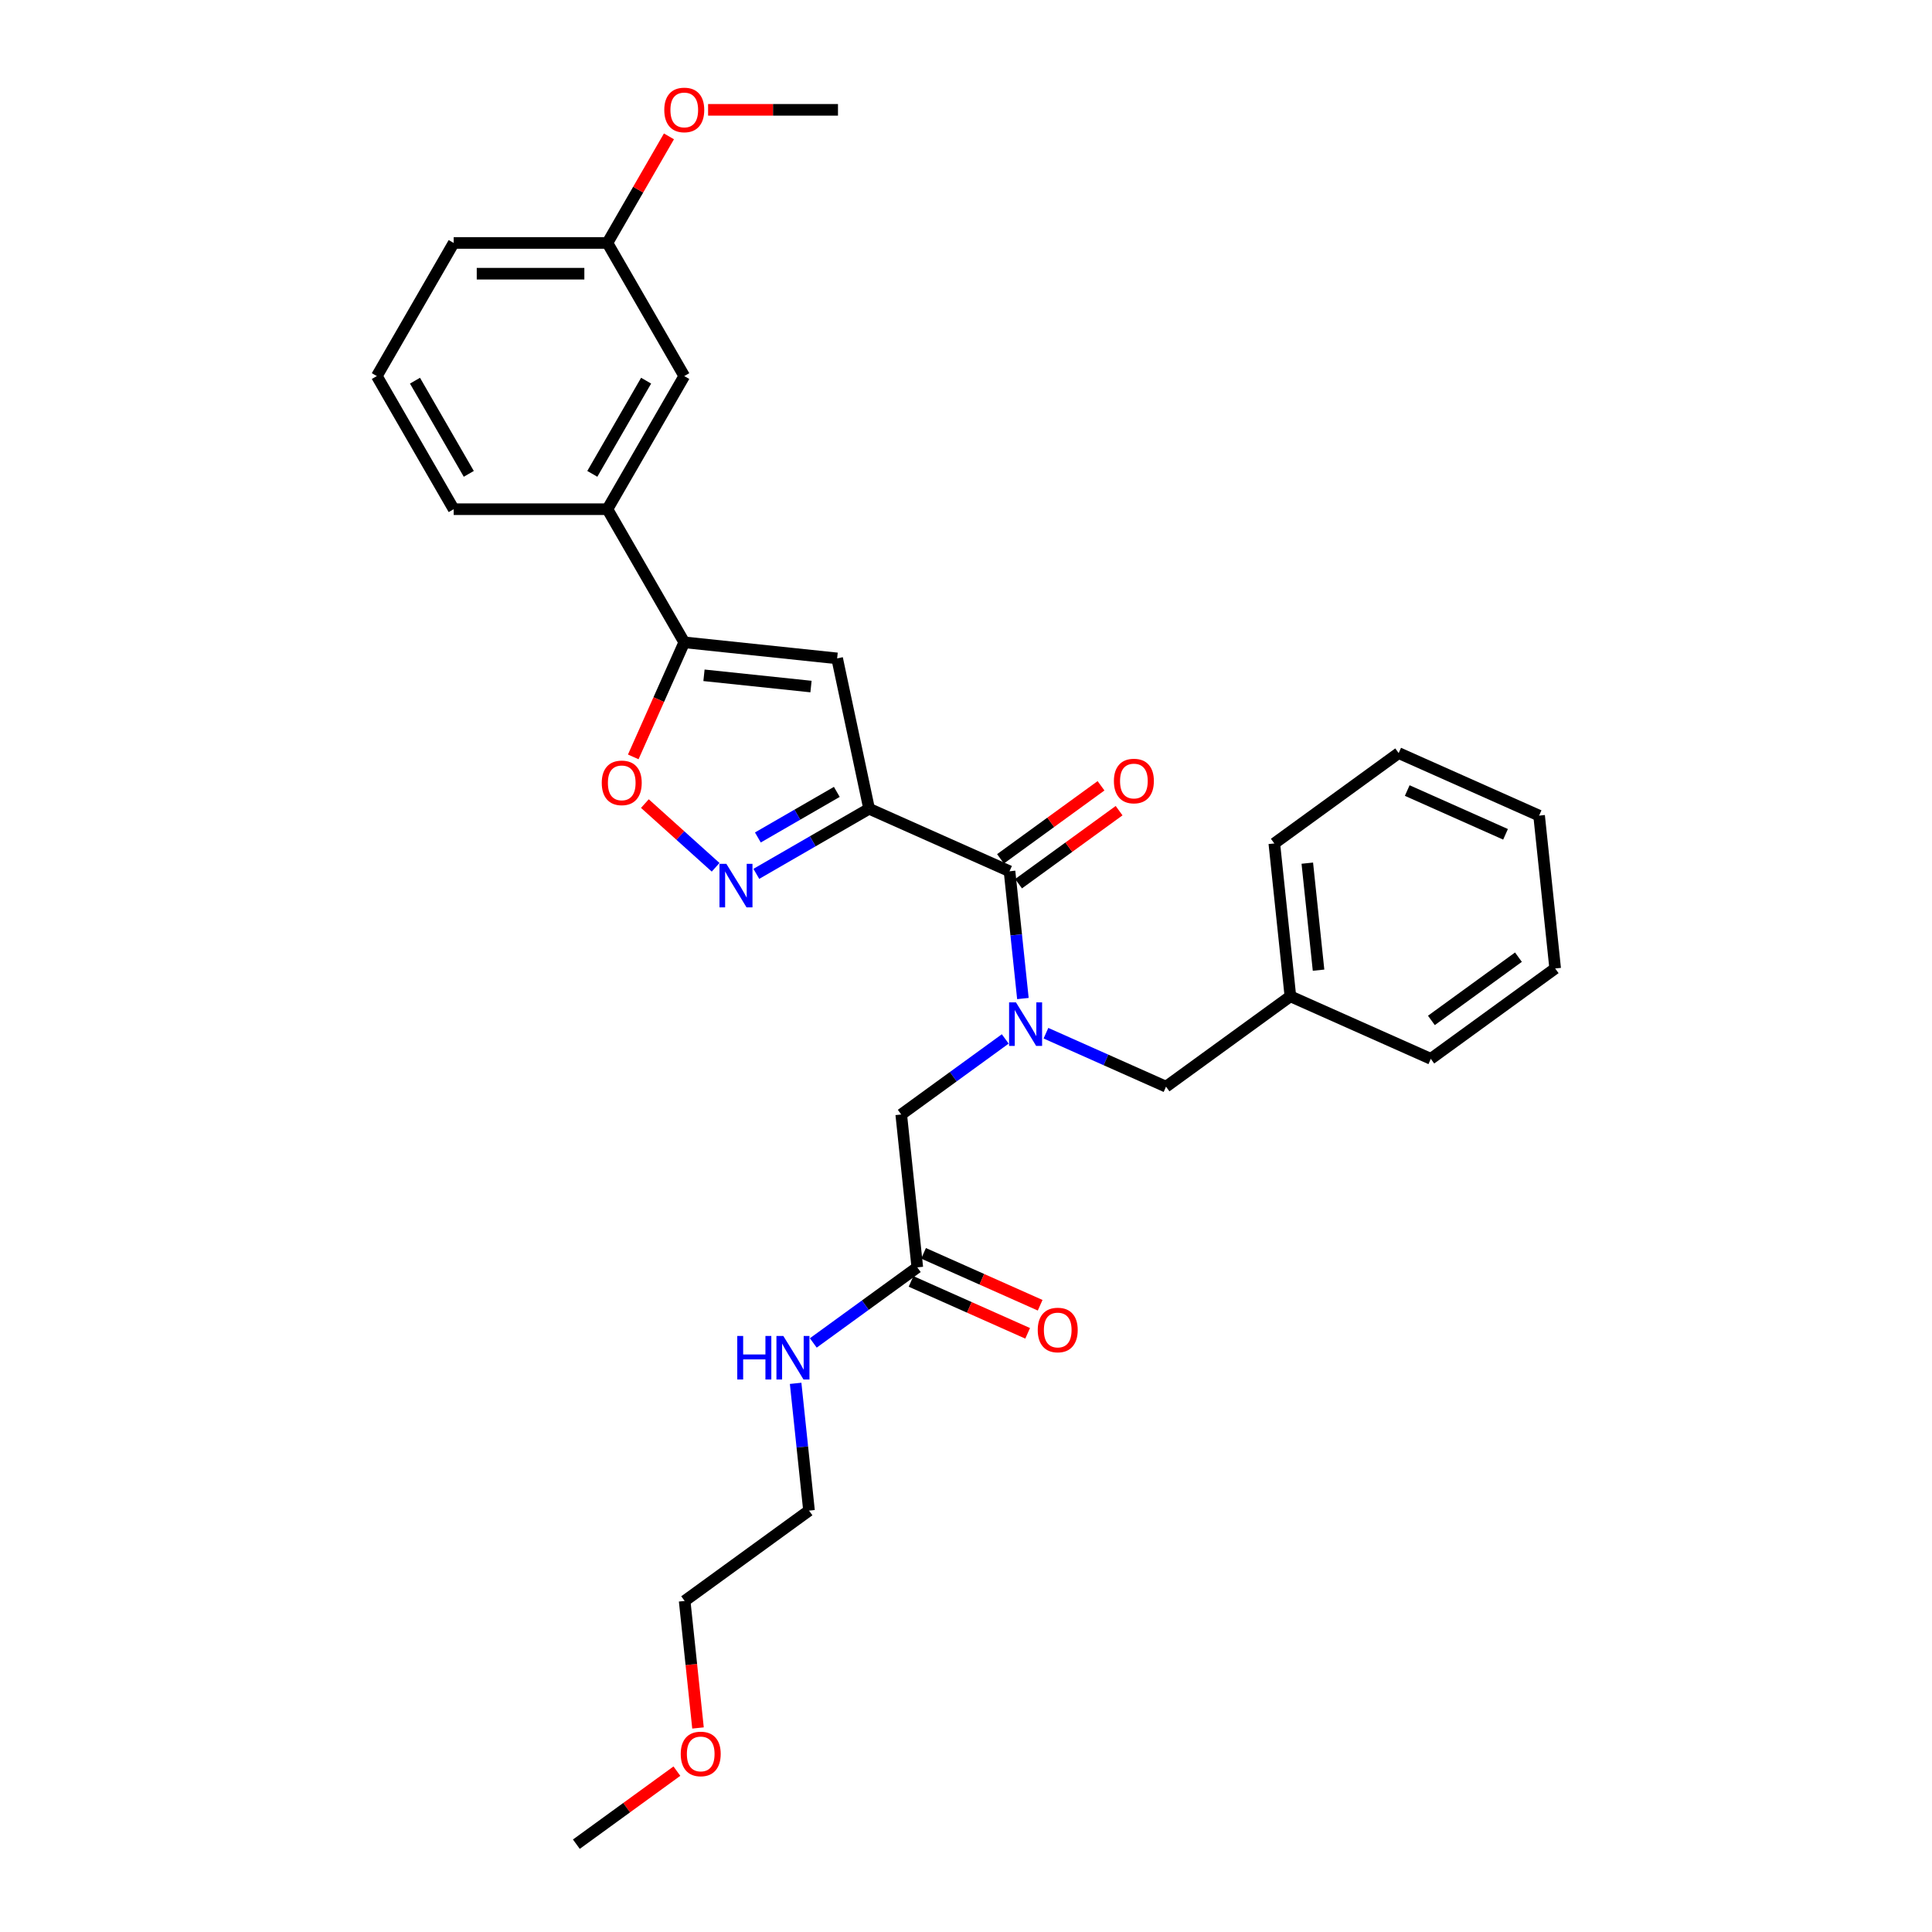 <?xml version='1.0' encoding='iso-8859-1'?>
<svg version='1.1' baseProfile='full'
              xmlns='http://www.w3.org/2000/svg'
                      xmlns:rdkit='http://www.rdkit.org/xml'
                      xmlns:xlink='http://www.w3.org/1999/xlink'
                  xml:space='preserve'
width='1000px' height='1000px' viewBox='0 0 1000 1000'>
<!-- END OF HEADER -->
<rect style='opacity:1.0;fill:#FFFFFF;stroke:none' width='1000' height='1000' x='0' y='0'> </rect>
<path class='bond-0' d='M 449.844,418.607 L 420.659,435.457' style='fill:none;fill-rule:evenodd;stroke:#000000;stroke-width:6px;stroke-linecap:butt;stroke-linejoin:miter;stroke-opacity:1' />
<path class='bond-0' d='M 420.659,435.457 L 391.474,452.307' style='fill:none;fill-rule:evenodd;stroke:#0000FF;stroke-width:6px;stroke-linecap:butt;stroke-linejoin:miter;stroke-opacity:1' />
<path class='bond-0' d='M 433.133,409.881 L 412.703,421.676' style='fill:none;fill-rule:evenodd;stroke:#000000;stroke-width:6px;stroke-linecap:butt;stroke-linejoin:miter;stroke-opacity:1' />
<path class='bond-0' d='M 412.703,421.676 L 392.274,433.471' style='fill:none;fill-rule:evenodd;stroke:#0000FF;stroke-width:6px;stroke-linecap:butt;stroke-linejoin:miter;stroke-opacity:1' />
<path class='bond-1' d='M 449.844,418.607 L 433.302,340.782' style='fill:none;fill-rule:evenodd;stroke:#000000;stroke-width:6px;stroke-linecap:butt;stroke-linejoin:miter;stroke-opacity:1' />
<path class='bond-2' d='M 449.844,418.607 L 522.529,450.968' style='fill:none;fill-rule:evenodd;stroke:#000000;stroke-width:6px;stroke-linecap:butt;stroke-linejoin:miter;stroke-opacity:1' />
<path class='bond-5' d='M 370.406,448.904 L 352.098,432.419' style='fill:none;fill-rule:evenodd;stroke:#0000FF;stroke-width:6px;stroke-linecap:butt;stroke-linejoin:miter;stroke-opacity:1' />
<path class='bond-5' d='M 352.098,432.419 L 333.791,415.935' style='fill:none;fill-rule:evenodd;stroke:#FF0000;stroke-width:6px;stroke-linecap:butt;stroke-linejoin:miter;stroke-opacity:1' />
<path class='bond-4' d='M 433.302,340.782 L 354.174,332.465' style='fill:none;fill-rule:evenodd;stroke:#000000;stroke-width:6px;stroke-linecap:butt;stroke-linejoin:miter;stroke-opacity:1' />
<path class='bond-4' d='M 419.77,355.36 L 364.38,349.538' style='fill:none;fill-rule:evenodd;stroke:#000000;stroke-width:6px;stroke-linecap:butt;stroke-linejoin:miter;stroke-opacity:1' />
<path class='bond-3' d='M 522.529,450.968 L 525.991,483.905' style='fill:none;fill-rule:evenodd;stroke:#000000;stroke-width:6px;stroke-linecap:butt;stroke-linejoin:miter;stroke-opacity:1' />
<path class='bond-3' d='M 525.991,483.905 L 529.453,516.841' style='fill:none;fill-rule:evenodd;stroke:#0000FF;stroke-width:6px;stroke-linecap:butt;stroke-linejoin:miter;stroke-opacity:1' />
<path class='bond-10' d='M 527.206,457.405 L 553.224,438.502' style='fill:none;fill-rule:evenodd;stroke:#000000;stroke-width:6px;stroke-linecap:butt;stroke-linejoin:miter;stroke-opacity:1' />
<path class='bond-10' d='M 553.224,438.502 L 579.242,419.599' style='fill:none;fill-rule:evenodd;stroke:#FF0000;stroke-width:6px;stroke-linecap:butt;stroke-linejoin:miter;stroke-opacity:1' />
<path class='bond-10' d='M 517.853,444.531 L 543.871,425.628' style='fill:none;fill-rule:evenodd;stroke:#000000;stroke-width:6px;stroke-linecap:butt;stroke-linejoin:miter;stroke-opacity:1' />
<path class='bond-10' d='M 543.871,425.628 L 569.889,406.725' style='fill:none;fill-rule:evenodd;stroke:#FF0000;stroke-width:6px;stroke-linecap:butt;stroke-linejoin:miter;stroke-opacity:1' />
<path class='bond-7' d='M 520.312,537.75 L 493.395,557.306' style='fill:none;fill-rule:evenodd;stroke:#0000FF;stroke-width:6px;stroke-linecap:butt;stroke-linejoin:miter;stroke-opacity:1' />
<path class='bond-7' d='M 493.395,557.306 L 466.478,576.863' style='fill:none;fill-rule:evenodd;stroke:#000000;stroke-width:6px;stroke-linecap:butt;stroke-linejoin:miter;stroke-opacity:1' />
<path class='bond-9' d='M 541.38,534.786 L 572.456,548.622' style='fill:none;fill-rule:evenodd;stroke:#0000FF;stroke-width:6px;stroke-linecap:butt;stroke-linejoin:miter;stroke-opacity:1' />
<path class='bond-9' d='M 572.456,548.622 L 603.531,562.458' style='fill:none;fill-rule:evenodd;stroke:#000000;stroke-width:6px;stroke-linecap:butt;stroke-linejoin:miter;stroke-opacity:1' />
<path class='bond-6' d='M 354.174,332.465 L 314.392,263.561' style='fill:none;fill-rule:evenodd;stroke:#000000;stroke-width:6px;stroke-linecap:butt;stroke-linejoin:miter;stroke-opacity:1' />
<path class='bond-30' d='M 354.174,332.465 L 340.973,362.116' style='fill:none;fill-rule:evenodd;stroke:#000000;stroke-width:6px;stroke-linecap:butt;stroke-linejoin:miter;stroke-opacity:1' />
<path class='bond-30' d='M 340.973,362.116 L 327.771,391.767' style='fill:none;fill-rule:evenodd;stroke:#FF0000;stroke-width:6px;stroke-linecap:butt;stroke-linejoin:miter;stroke-opacity:1' />
<path class='bond-11' d='M 314.392,263.561 L 354.174,194.657' style='fill:none;fill-rule:evenodd;stroke:#000000;stroke-width:6px;stroke-linecap:butt;stroke-linejoin:miter;stroke-opacity:1' />
<path class='bond-11' d='M 306.579,245.269 L 334.426,197.036' style='fill:none;fill-rule:evenodd;stroke:#000000;stroke-width:6px;stroke-linecap:butt;stroke-linejoin:miter;stroke-opacity:1' />
<path class='bond-17' d='M 314.392,263.561 L 234.829,263.561' style='fill:none;fill-rule:evenodd;stroke:#000000;stroke-width:6px;stroke-linecap:butt;stroke-linejoin:miter;stroke-opacity:1' />
<path class='bond-8' d='M 466.478,576.863 L 474.794,655.99' style='fill:none;fill-rule:evenodd;stroke:#000000;stroke-width:6px;stroke-linecap:butt;stroke-linejoin:miter;stroke-opacity:1' />
<path class='bond-12' d='M 471.558,663.259 L 501.735,676.694' style='fill:none;fill-rule:evenodd;stroke:#000000;stroke-width:6px;stroke-linecap:butt;stroke-linejoin:miter;stroke-opacity:1' />
<path class='bond-12' d='M 501.735,676.694 L 531.911,690.13' style='fill:none;fill-rule:evenodd;stroke:#FF0000;stroke-width:6px;stroke-linecap:butt;stroke-linejoin:miter;stroke-opacity:1' />
<path class='bond-12' d='M 478.031,648.722 L 508.207,662.157' style='fill:none;fill-rule:evenodd;stroke:#000000;stroke-width:6px;stroke-linecap:butt;stroke-linejoin:miter;stroke-opacity:1' />
<path class='bond-12' d='M 508.207,662.157 L 538.383,675.593' style='fill:none;fill-rule:evenodd;stroke:#FF0000;stroke-width:6px;stroke-linecap:butt;stroke-linejoin:miter;stroke-opacity:1' />
<path class='bond-13' d='M 474.794,655.99 L 447.877,675.547' style='fill:none;fill-rule:evenodd;stroke:#000000;stroke-width:6px;stroke-linecap:butt;stroke-linejoin:miter;stroke-opacity:1' />
<path class='bond-13' d='M 447.877,675.547 L 420.96,695.103' style='fill:none;fill-rule:evenodd;stroke:#0000FF;stroke-width:6px;stroke-linecap:butt;stroke-linejoin:miter;stroke-opacity:1' />
<path class='bond-15' d='M 603.531,562.458 L 667.9,515.691' style='fill:none;fill-rule:evenodd;stroke:#000000;stroke-width:6px;stroke-linecap:butt;stroke-linejoin:miter;stroke-opacity:1' />
<path class='bond-14' d='M 354.174,194.657 L 314.392,125.752' style='fill:none;fill-rule:evenodd;stroke:#000000;stroke-width:6px;stroke-linecap:butt;stroke-linejoin:miter;stroke-opacity:1' />
<path class='bond-20' d='M 411.819,716.012 L 415.281,748.948' style='fill:none;fill-rule:evenodd;stroke:#0000FF;stroke-width:6px;stroke-linecap:butt;stroke-linejoin:miter;stroke-opacity:1' />
<path class='bond-20' d='M 415.281,748.948 L 418.743,781.885' style='fill:none;fill-rule:evenodd;stroke:#000000;stroke-width:6px;stroke-linecap:butt;stroke-linejoin:miter;stroke-opacity:1' />
<path class='bond-16' d='M 314.392,125.752 L 330.319,98.166' style='fill:none;fill-rule:evenodd;stroke:#000000;stroke-width:6px;stroke-linecap:butt;stroke-linejoin:miter;stroke-opacity:1' />
<path class='bond-16' d='M 330.319,98.166 L 346.246,70.581' style='fill:none;fill-rule:evenodd;stroke:#FF0000;stroke-width:6px;stroke-linecap:butt;stroke-linejoin:miter;stroke-opacity:1' />
<path class='bond-21' d='M 314.392,125.752 L 234.829,125.752' style='fill:none;fill-rule:evenodd;stroke:#000000;stroke-width:6px;stroke-linecap:butt;stroke-linejoin:miter;stroke-opacity:1' />
<path class='bond-21' d='M 302.458,141.665 L 246.763,141.665' style='fill:none;fill-rule:evenodd;stroke:#000000;stroke-width:6px;stroke-linecap:butt;stroke-linejoin:miter;stroke-opacity:1' />
<path class='bond-23' d='M 667.9,515.691 L 659.583,436.563' style='fill:none;fill-rule:evenodd;stroke:#000000;stroke-width:6px;stroke-linecap:butt;stroke-linejoin:miter;stroke-opacity:1' />
<path class='bond-23' d='M 682.478,502.159 L 676.656,446.769' style='fill:none;fill-rule:evenodd;stroke:#000000;stroke-width:6px;stroke-linecap:butt;stroke-linejoin:miter;stroke-opacity:1' />
<path class='bond-24' d='M 667.9,515.691 L 740.585,548.053' style='fill:none;fill-rule:evenodd;stroke:#000000;stroke-width:6px;stroke-linecap:butt;stroke-linejoin:miter;stroke-opacity:1' />
<path class='bond-25' d='M 366.507,56.848 L 400.122,56.848' style='fill:none;fill-rule:evenodd;stroke:#FF0000;stroke-width:6px;stroke-linecap:butt;stroke-linejoin:miter;stroke-opacity:1' />
<path class='bond-25' d='M 400.122,56.848 L 433.738,56.848' style='fill:none;fill-rule:evenodd;stroke:#000000;stroke-width:6px;stroke-linecap:butt;stroke-linejoin:miter;stroke-opacity:1' />
<path class='bond-18' d='M 234.829,263.561 L 195.047,194.657' style='fill:none;fill-rule:evenodd;stroke:#000000;stroke-width:6px;stroke-linecap:butt;stroke-linejoin:miter;stroke-opacity:1' />
<path class='bond-18' d='M 242.642,245.269 L 214.795,197.036' style='fill:none;fill-rule:evenodd;stroke:#000000;stroke-width:6px;stroke-linecap:butt;stroke-linejoin:miter;stroke-opacity:1' />
<path class='bond-31' d='M 195.047,194.657 L 234.829,125.752' style='fill:none;fill-rule:evenodd;stroke:#000000;stroke-width:6px;stroke-linecap:butt;stroke-linejoin:miter;stroke-opacity:1' />
<path class='bond-19' d='M 361.284,894.396 L 357.829,861.524' style='fill:none;fill-rule:evenodd;stroke:#FF0000;stroke-width:6px;stroke-linecap:butt;stroke-linejoin:miter;stroke-opacity:1' />
<path class='bond-19' d='M 357.829,861.524 L 354.374,828.651' style='fill:none;fill-rule:evenodd;stroke:#000000;stroke-width:6px;stroke-linecap:butt;stroke-linejoin:miter;stroke-opacity:1' />
<path class='bond-26' d='M 350.359,916.739 L 324.341,935.642' style='fill:none;fill-rule:evenodd;stroke:#FF0000;stroke-width:6px;stroke-linecap:butt;stroke-linejoin:miter;stroke-opacity:1' />
<path class='bond-26' d='M 324.341,935.642 L 298.322,954.545' style='fill:none;fill-rule:evenodd;stroke:#000000;stroke-width:6px;stroke-linecap:butt;stroke-linejoin:miter;stroke-opacity:1' />
<path class='bond-22' d='M 418.743,781.885 L 354.374,828.651' style='fill:none;fill-rule:evenodd;stroke:#000000;stroke-width:6px;stroke-linecap:butt;stroke-linejoin:miter;stroke-opacity:1' />
<path class='bond-28' d='M 659.583,436.563 L 723.951,389.797' style='fill:none;fill-rule:evenodd;stroke:#000000;stroke-width:6px;stroke-linecap:butt;stroke-linejoin:miter;stroke-opacity:1' />
<path class='bond-27' d='M 740.585,548.053 L 804.953,501.286' style='fill:none;fill-rule:evenodd;stroke:#000000;stroke-width:6px;stroke-linecap:butt;stroke-linejoin:miter;stroke-opacity:1' />
<path class='bond-27' d='M 740.887,528.164 L 785.945,495.428' style='fill:none;fill-rule:evenodd;stroke:#000000;stroke-width:6px;stroke-linecap:butt;stroke-linejoin:miter;stroke-opacity:1' />
<path class='bond-32' d='M 804.953,501.286 L 796.637,422.158' style='fill:none;fill-rule:evenodd;stroke:#000000;stroke-width:6px;stroke-linecap:butt;stroke-linejoin:miter;stroke-opacity:1' />
<path class='bond-29' d='M 723.951,389.797 L 796.637,422.158' style='fill:none;fill-rule:evenodd;stroke:#000000;stroke-width:6px;stroke-linecap:butt;stroke-linejoin:miter;stroke-opacity:1' />
<path class='bond-29' d='M 728.382,409.188 L 779.262,431.841' style='fill:none;fill-rule:evenodd;stroke:#000000;stroke-width:6px;stroke-linecap:butt;stroke-linejoin:miter;stroke-opacity:1' />
<path  class='atom-1' d='M 375.959 447.122
L 383.343 459.057
Q 384.075 460.235, 385.253 462.367
Q 386.43 464.499, 386.494 464.626
L 386.494 447.122
L 389.485 447.122
L 389.485 469.655
L 386.398 469.655
L 378.474 456.606
Q 377.551 455.079, 376.564 453.328
Q 375.609 451.578, 375.323 451.037
L 375.323 469.655
L 372.395 469.655
L 372.395 447.122
L 375.959 447.122
' fill='#0000FF'/>
<path  class='atom-4' d='M 525.865 518.83
L 533.249 530.764
Q 533.981 531.942, 535.159 534.074
Q 536.336 536.207, 536.4 536.334
L 536.4 518.83
L 539.391 518.83
L 539.391 541.362
L 536.304 541.362
L 528.38 528.314
Q 527.457 526.786, 526.47 525.036
Q 525.515 523.286, 525.229 522.744
L 525.229 541.362
L 522.301 541.362
L 522.301 518.83
L 525.865 518.83
' fill='#0000FF'/>
<path  class='atom-6' d='M 311.469 405.214
Q 311.469 399.803, 314.143 396.78
Q 316.816 393.757, 321.813 393.757
Q 326.809 393.757, 329.483 396.78
Q 332.156 399.803, 332.156 405.214
Q 332.156 410.688, 329.451 413.807
Q 326.746 416.894, 321.813 416.894
Q 316.848 416.894, 314.143 413.807
Q 311.469 410.72, 311.469 405.214
M 321.813 414.348
Q 325.25 414.348, 327.096 412.056
Q 328.974 409.733, 328.974 405.214
Q 328.974 400.79, 327.096 398.562
Q 325.25 396.303, 321.813 396.303
Q 318.376 396.303, 316.498 398.53
Q 314.652 400.758, 314.652 405.214
Q 314.652 409.765, 316.498 412.056
Q 318.376 414.348, 321.813 414.348
' fill='#FF0000'/>
<path  class='atom-11' d='M 576.555 404.266
Q 576.555 398.855, 579.228 395.832
Q 581.901 392.808, 586.898 392.808
Q 591.895 392.808, 594.568 395.832
Q 597.241 398.855, 597.241 404.266
Q 597.241 409.74, 594.536 412.858
Q 591.831 415.945, 586.898 415.945
Q 581.933 415.945, 579.228 412.858
Q 576.555 409.771, 576.555 404.266
M 586.898 413.399
Q 590.335 413.399, 592.181 411.108
Q 594.059 408.785, 594.059 404.266
Q 594.059 399.842, 592.181 397.614
Q 590.335 395.354, 586.898 395.354
Q 583.461 395.354, 581.583 397.582
Q 579.737 399.81, 579.737 404.266
Q 579.737 408.817, 581.583 411.108
Q 583.461 413.399, 586.898 413.399
' fill='#FF0000'/>
<path  class='atom-13' d='M 537.136 688.416
Q 537.136 683.005, 539.81 679.982
Q 542.483 676.958, 547.48 676.958
Q 552.476 676.958, 555.149 679.982
Q 557.823 683.005, 557.823 688.416
Q 557.823 693.89, 555.118 697.008
Q 552.412 700.096, 547.48 700.096
Q 542.515 700.096, 539.81 697.008
Q 537.136 693.921, 537.136 688.416
M 547.48 697.55
Q 550.917 697.55, 552.763 695.258
Q 554.64 692.935, 554.64 688.416
Q 554.64 683.992, 552.763 681.764
Q 550.917 679.504, 547.48 679.504
Q 544.042 679.504, 542.165 681.732
Q 540.319 683.96, 540.319 688.416
Q 540.319 692.967, 542.165 695.258
Q 544.042 697.55, 547.48 697.55
' fill='#FF0000'/>
<path  class='atom-14' d='M 381.608 691.491
L 384.663 691.491
L 384.663 701.07
L 396.184 701.07
L 396.184 691.491
L 399.239 691.491
L 399.239 714.023
L 396.184 714.023
L 396.184 703.616
L 384.663 703.616
L 384.663 714.023
L 381.608 714.023
L 381.608 691.491
' fill='#0000FF'/>
<path  class='atom-14' d='M 405.445 691.491
L 412.829 703.425
Q 413.561 704.603, 414.738 706.735
Q 415.916 708.867, 415.98 708.995
L 415.98 691.491
L 418.971 691.491
L 418.971 714.023
L 415.884 714.023
L 407.96 700.975
Q 407.037 699.447, 406.05 697.697
Q 405.095 695.946, 404.809 695.405
L 404.809 714.023
L 401.881 714.023
L 401.881 691.491
L 405.445 691.491
' fill='#0000FF'/>
<path  class='atom-17' d='M 343.831 56.912
Q 343.831 51.501, 346.504 48.478
Q 349.178 45.455, 354.174 45.455
Q 359.171 45.455, 361.844 48.478
Q 364.518 51.501, 364.518 56.912
Q 364.518 62.386, 361.812 65.505
Q 359.107 68.592, 354.174 68.592
Q 349.209 68.592, 346.504 65.505
Q 343.831 62.417, 343.831 56.912
M 354.174 66.046
Q 357.611 66.046, 359.457 63.754
Q 361.335 61.431, 361.335 56.912
Q 361.335 52.488, 359.457 50.26
Q 357.611 48.001, 354.174 48.001
Q 350.737 48.001, 348.859 50.228
Q 347.014 52.456, 347.014 56.912
Q 347.014 61.463, 348.859 63.754
Q 350.737 66.046, 354.174 66.046
' fill='#FF0000'/>
<path  class='atom-20' d='M 352.348 907.843
Q 352.348 902.432, 355.021 899.409
Q 357.694 896.386, 362.691 896.386
Q 367.688 896.386, 370.361 899.409
Q 373.034 902.432, 373.034 907.843
Q 373.034 913.317, 370.329 916.436
Q 367.624 919.523, 362.691 919.523
Q 357.726 919.523, 355.021 916.436
Q 352.348 913.349, 352.348 907.843
M 362.691 916.977
Q 366.128 916.977, 367.974 914.685
Q 369.852 912.362, 369.852 907.843
Q 369.852 903.419, 367.974 901.191
Q 366.128 898.932, 362.691 898.932
Q 359.254 898.932, 357.376 901.159
Q 355.53 903.387, 355.53 907.843
Q 355.53 912.394, 357.376 914.685
Q 359.254 916.977, 362.691 916.977
' fill='#FF0000'/>
</svg>
